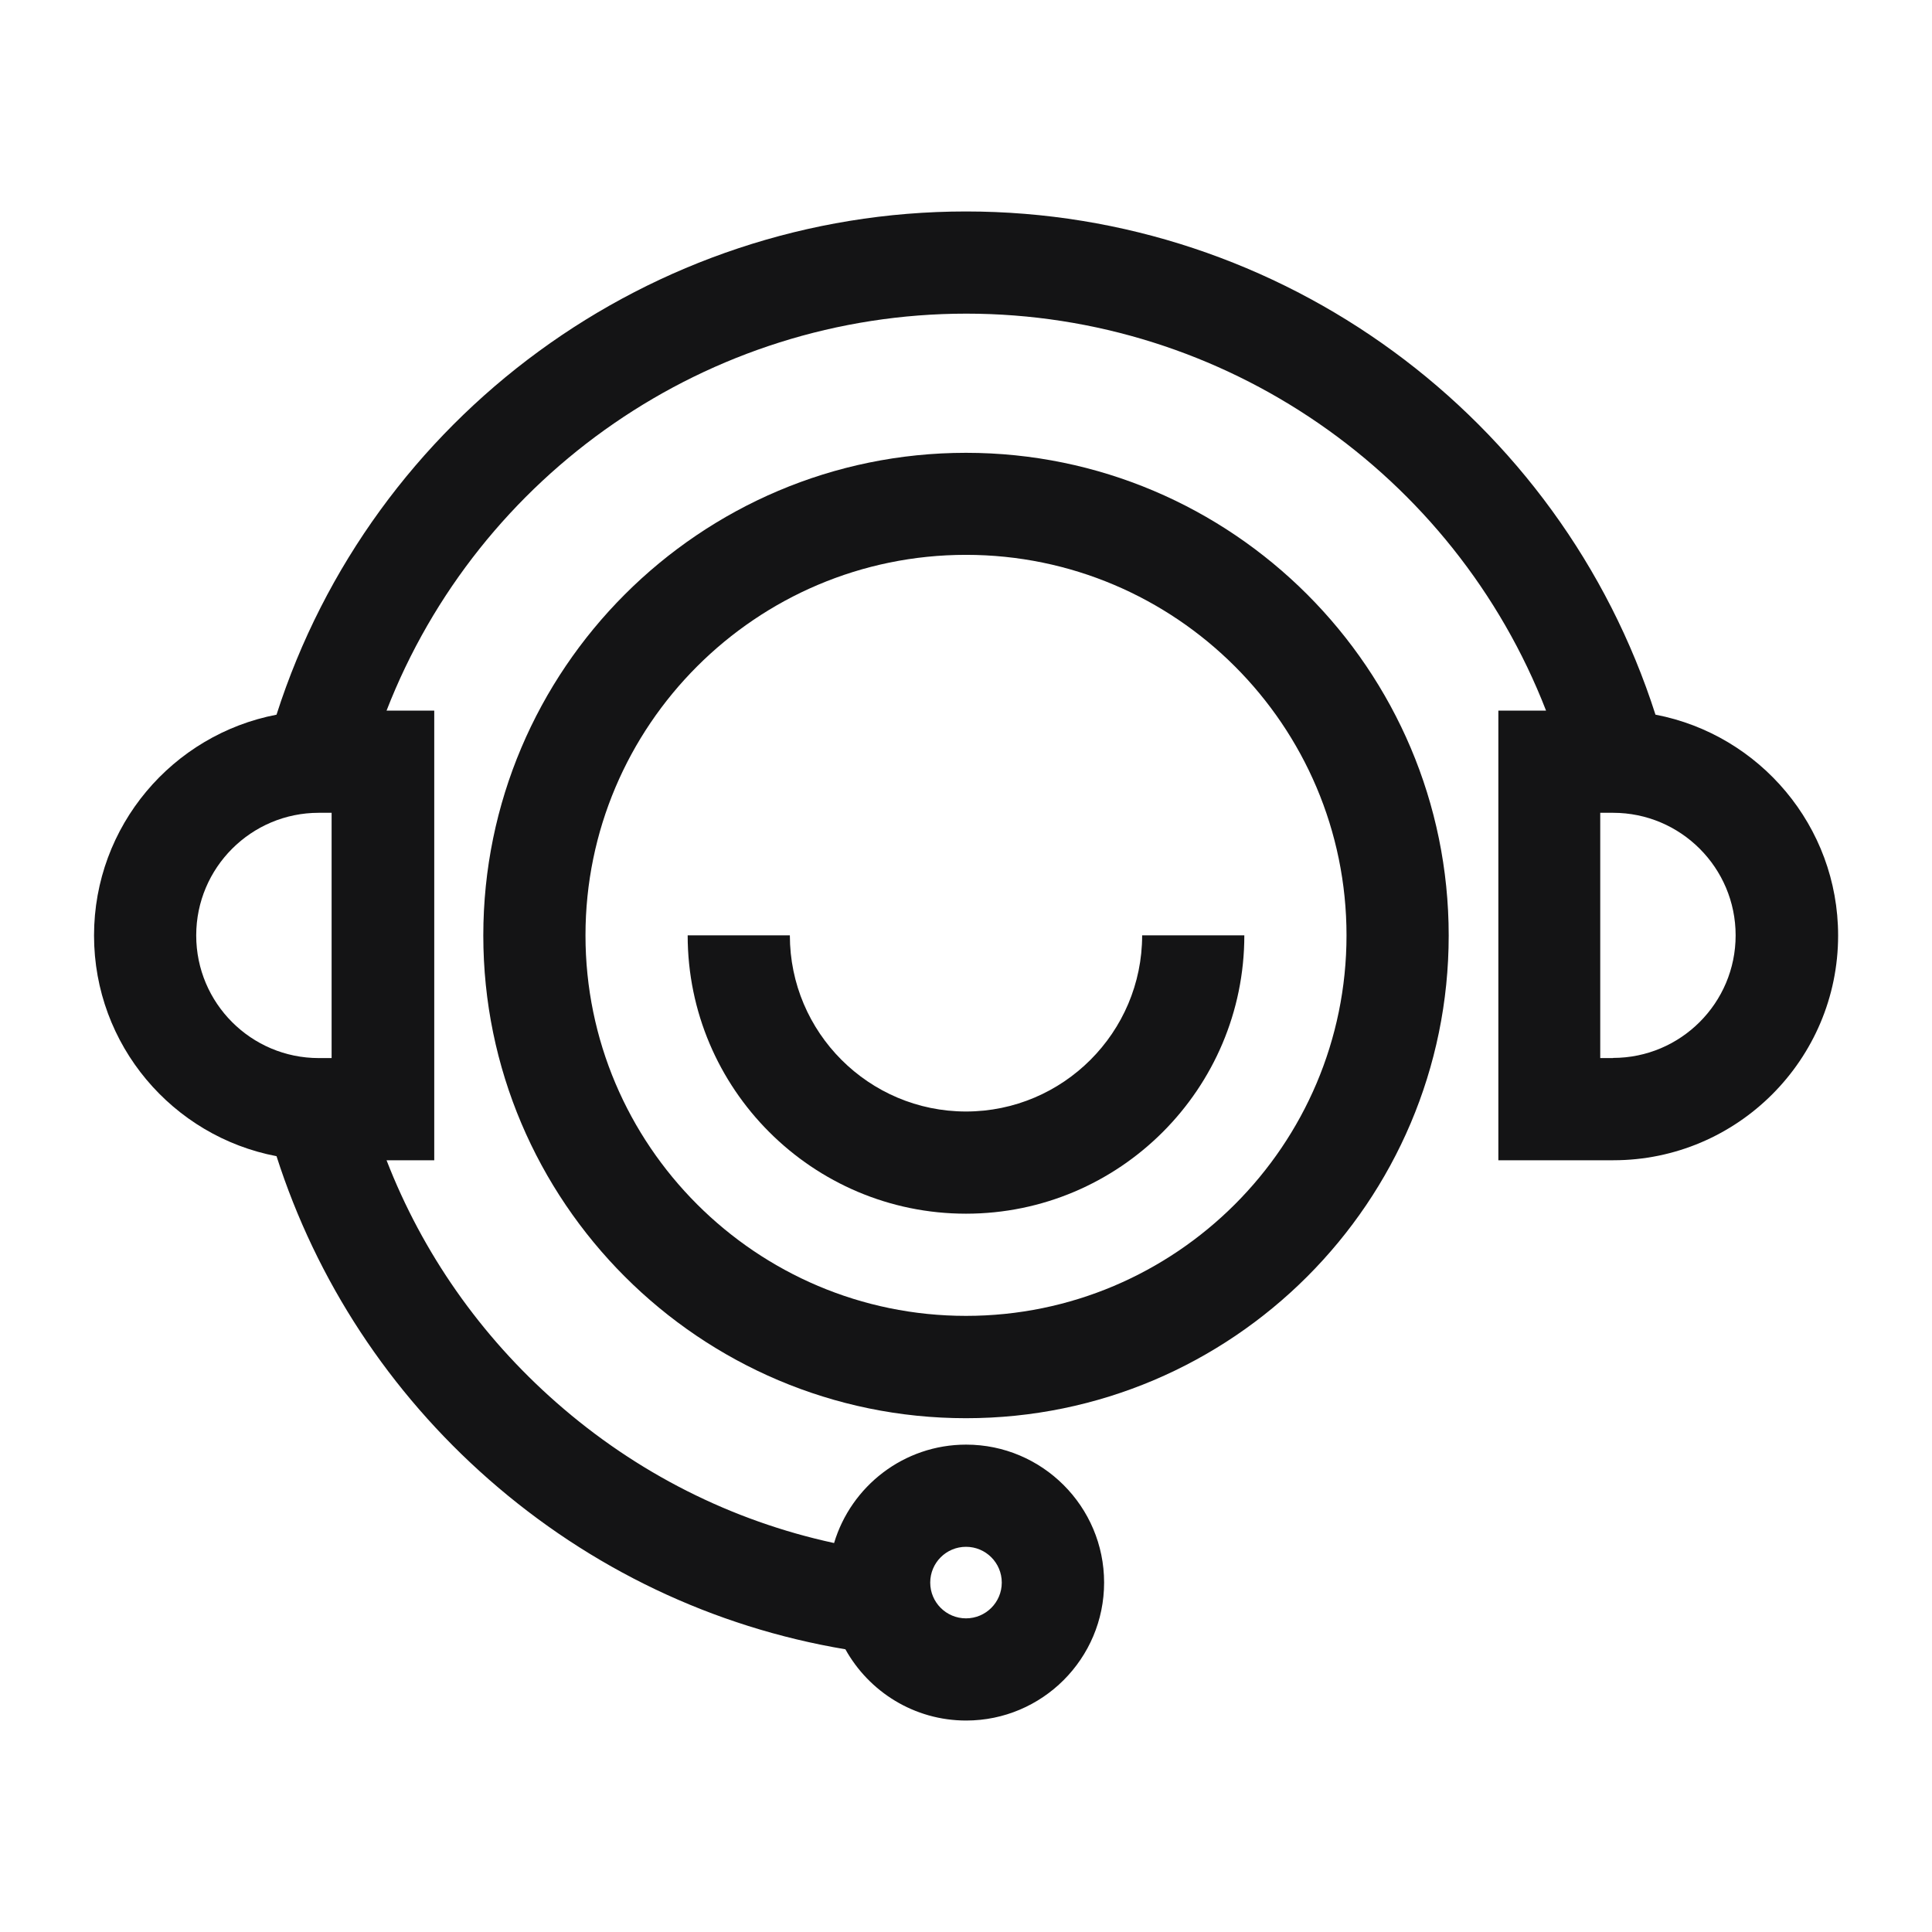<svg viewBox="0 0 128 128" xmlns="http://www.w3.org/2000/svg" id="germany">
  <defs>
    <style>
      .cls-1 {
        fill: #141415;
      }
    </style>
  </defs>
  <path d="M109.68,47.35c-6.32-19.74-24.78-33.34-45.68-33.34S24.64,27.61,18.32,47.35c-6.88,1.32-12.09,7.37-12.09,14.63s5.21,13.31,12.09,14.62c2.65,8.26,7.47,15.62,14.06,21.41,6.74,5.92,14.87,9.79,23.63,11.26,1.56,2.81,4.56,4.72,8,4.72,5.04,0,9.14-4.1,9.14-9.14s-4.1-9.14-9.14-9.14c-4.13,0-7.62,2.75-8.75,6.52-6.8-1.47-13.1-4.65-18.4-9.31-5.03-4.42-8.87-9.91-11.25-16.05h3.16v-29.79h-3.16c6.09-15.68,21.29-26.3,38.41-26.3s32.32,10.61,38.41,26.3h-3.16v29.79h7.62c8.21,0,14.89-6.68,14.89-14.89,0-7.25-5.21-13.31-12.09-14.63ZM64,102.48c1.31,0,2.37,1.06,2.37,2.37s-1.06,2.37-2.37,2.37-2.37-1.06-2.37-2.37,1.06-2.37,2.37-2.37ZM13,61.97c0-4.48,3.64-8.12,8.12-8.12h.85v16.25h-.85c-4.48,0-8.12-3.64-8.12-8.12ZM106.87,70.1h-.85v-16.25h.85c4.48,0,8.12,3.64,8.12,8.12s-3.64,8.12-8.12,8.12Z" class="cls-1"></path>
  <path d="M64,30c-17.63,0-31.98,14.35-31.98,31.98s14.35,31.98,31.98,31.98,31.98-14.35,31.98-31.98-14.35-31.98-31.98-31.98ZM64,87.18c-13.9,0-25.21-11.31-25.21-25.21s11.31-25.21,25.21-25.21,25.21,11.31,25.21,25.21-11.31,25.21-25.21,25.21Z" class="cls-1"></path>
  <path d="M64,73.64c-6.43,0-11.67-5.23-11.67-11.67h-6.77c0,10.17,8.27,18.44,18.44,18.44s18.44-8.27,18.44-18.44h-6.77c0,6.43-5.24,11.67-11.67,11.67Z" class="cls-1"></path>
</svg>